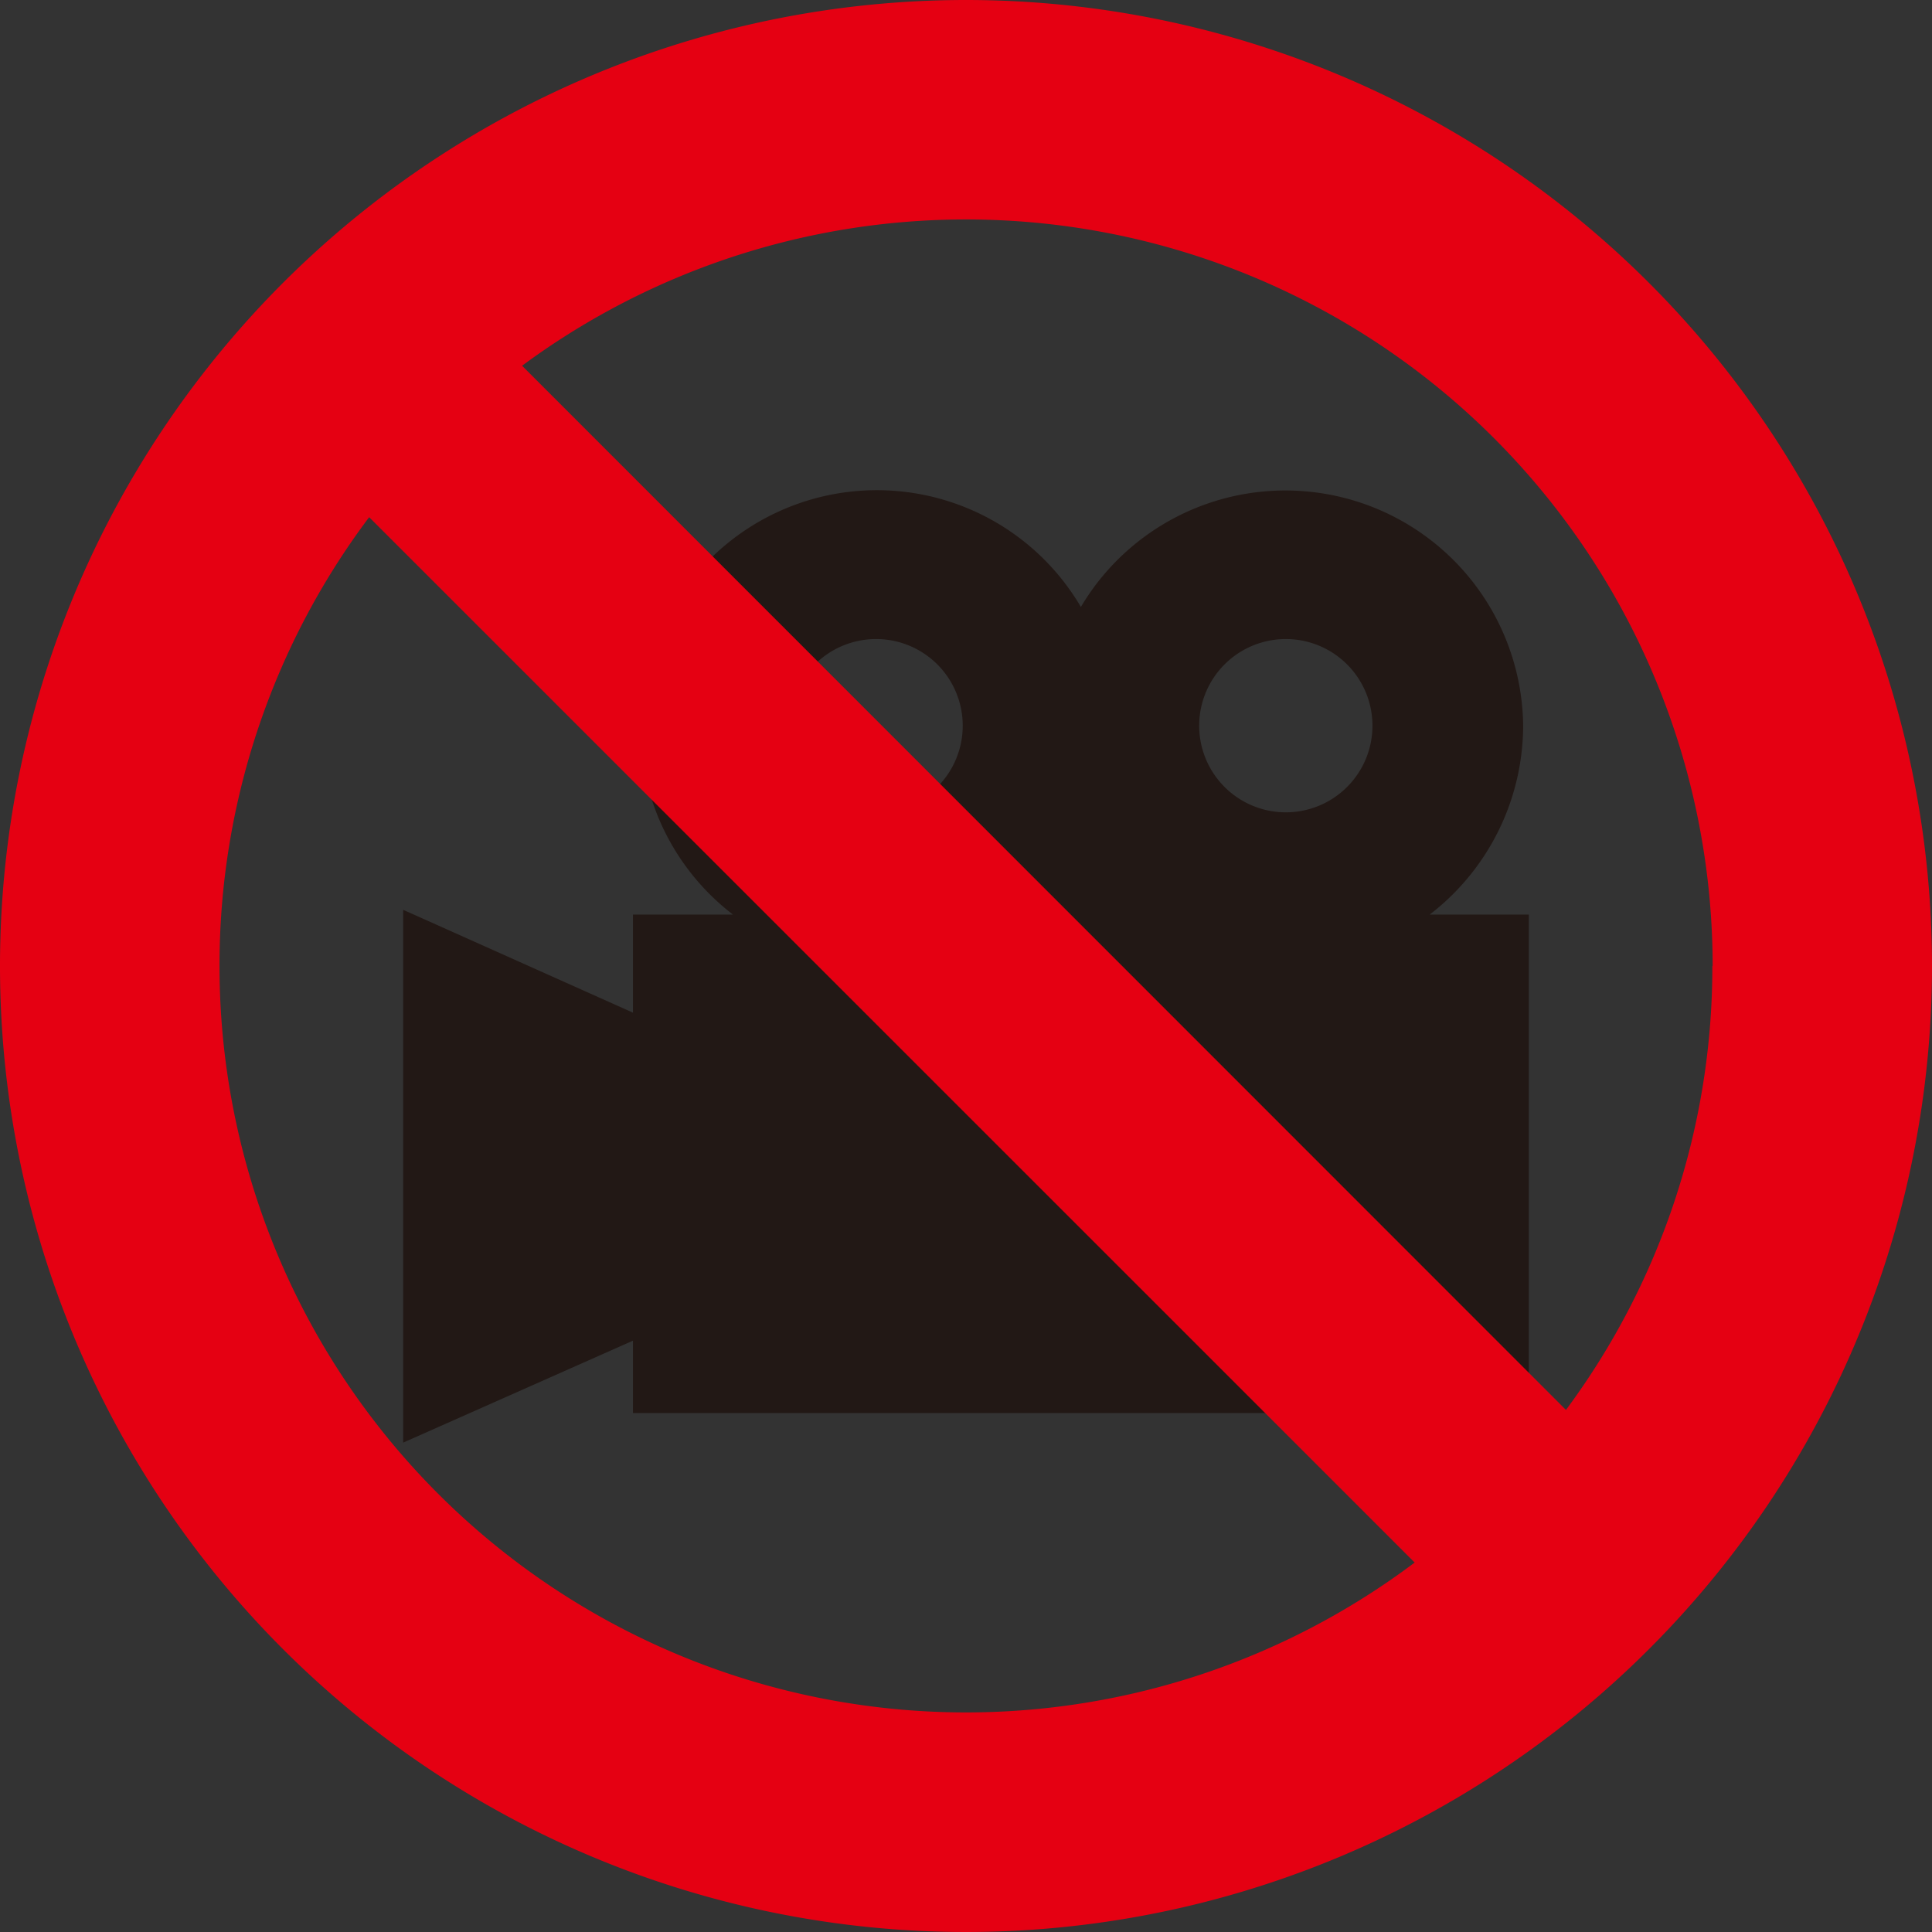 <svg xmlns="http://www.w3.org/2000/svg" viewBox="0 0 130 130.01"><rect x="0" y="0" width="130" height="130.01" fill="#333333" stroke="none"/><defs><style>.cls-1{fill:#fff;}.cls-2{fill:#221815;}.cls-3{fill:#e50012;}</style></defs><title>ico_ban_video</title><g id="レイヤー_2" data-name="レイヤー 2"><g id="side"><path class="cls-1" d="M76.9,61.54H68.62a15.36,15.36,0,0,0,4.11-4.75A16.67,16.67,0,0,0,76.9,61.54Z"/><path class="cls-2" d="M96.2,61.54a16.08,16.08,0,0,0,6.29-12.7,16,16,0,0,0-29.76-8A15.92,15.92,0,1,0,49.32,61.54H42.59v6.6L27.13,61.22V97.07l15.46-6.86v4.87h60.28V61.54ZM58.94,54.66a5.83,5.83,0,1,1,5.84-5.82A5.83,5.83,0,0,1,58.94,54.66Zm27.58,0a5.83,5.83,0,1,1,5.83-5.82A5.83,5.83,0,0,1,86.53,54.66Z"/><path class="cls-3" d="M65,0a65,65,0,1,0,65,65A65,65,0,0,0,65,0Zm50.22,65a50,50,0,0,1-9.85,29.87L35.13,24.61A50.24,50.24,0,0,1,115.24,65ZM14.77,65A50.19,50.19,0,0,1,24.84,34.8l70.35,70.34A50.23,50.23,0,0,1,14.77,65Z"/></g></g></svg>